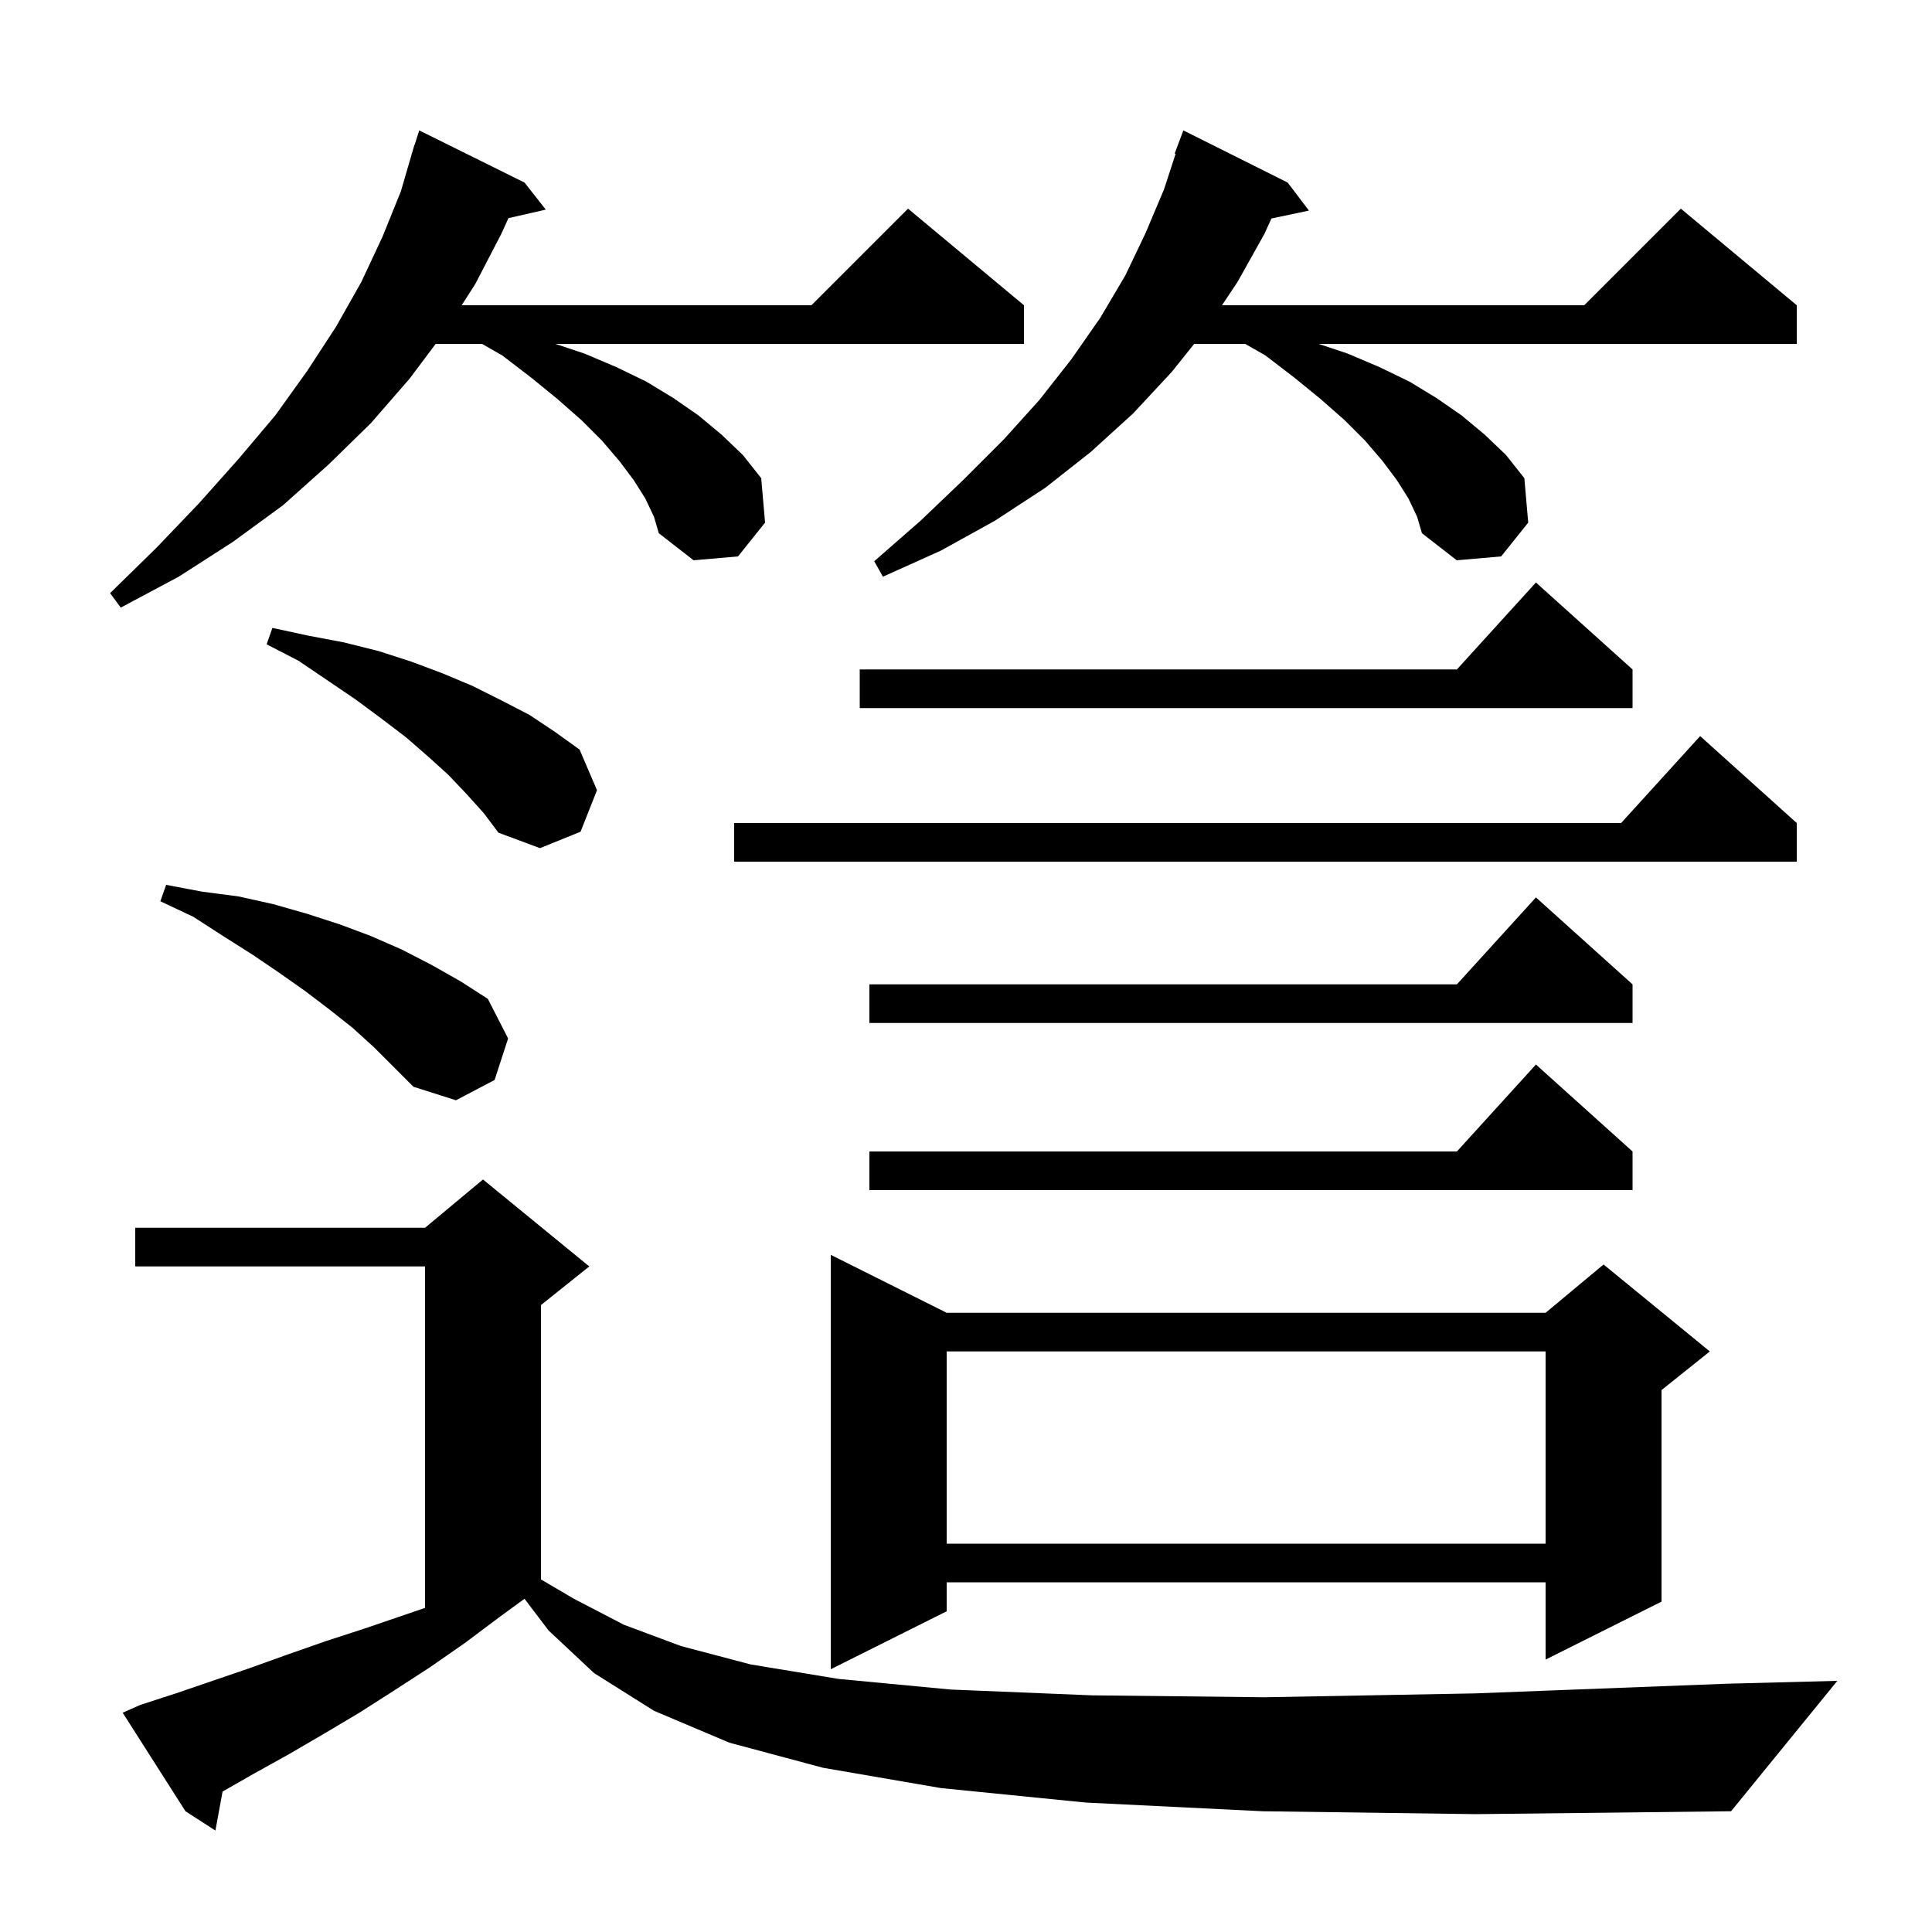 <svg xmlns="http://www.w3.org/2000/svg" xmlns:xlink="http://www.w3.org/1999/xlink" version="1.1" baseProfile="full" viewBox="0 0 200 200" width="200" height="200"><g fill="currentColor"><path d="M 130.7 187.5 L 112.4 186.6 L 97.4 185.1 L 85.2 183.0 L 75.5 180.4 L 67.7 177.1 L 61.5 173.2 L 56.8 168.8 L 54.296 165.505 L 51.7 167.4 L 48.1 170.1 L 44.5 172.6 L 40.8 175.0 L 37.2 177.3 L 33.5 179.5 L 29.9 181.6 L 26.3 183.6 L 23.039 185.463 L 22.3 189.5 L 19.2 187.5 L 12.7 177.3 L 14.5 176.5 L 18.2 175.3 L 25.8 172.7 L 29.7 171.3 L 33.7 169.9 L 37.7 168.6 L 44.0 166.449 L 44.0 131.1 L 14.0 131.1 L 14.0 127.1 L 44.0 127.1 L 50.0 122.1 L 61.0 131.1 L 56.0 135.1 L 56.0 163.5 L 59.4 165.5 L 64.6 168.2 L 70.5 170.4 L 77.7 172.3 L 86.8 173.8 L 98.4 174.9 L 113.0 175.5 L 130.9 175.7 L 152.7 175.3 L 178.7 174.3 L 190.2 174.0 L 179.2 187.5 L 152.8 187.8 Z M 98.0 135.9 L 160.0 135.9 L 166.0 130.9 L 177.0 139.9 L 172.0 143.9 L 172.0 165.8 L 160.0 171.8 L 160.0 163.8 L 98.0 163.8 L 98.0 166.8 L 86.0 172.8 L 86.0 129.9 Z M 98.0 139.9 L 98.0 159.8 L 160.0 159.8 L 160.0 139.9 Z M 169.0 119.2 L 169.0 123.2 L 90.0 123.2 L 90.0 119.2 L 150.818 119.2 L 159.0 110.2 Z M 36.5 106.4 L 34.1 104.5 L 31.6 102.6 L 28.9 100.7 L 26.1 98.8 L 23.1 96.9 L 20.0 94.9 L 16.6 93.3 L 17.2 91.6 L 20.9 92.3 L 24.7 92.8 L 28.3 93.6 L 31.8 94.6 L 35.2 95.7 L 38.4 96.9 L 41.6 98.3 L 44.7 99.9 L 47.7 101.6 L 50.5 103.4 L 52.6 107.5 L 51.2 111.8 L 47.2 113.9 L 42.8 112.5 L 38.7 108.4 Z M 169.0 101.9 L 169.0 105.9 L 90.0 105.9 L 90.0 101.9 L 150.818 101.9 L 159.0 92.9 Z M 186.0 85.2 L 186.0 89.2 L 76.0 89.2 L 76.0 85.2 L 167.818 85.2 L 176.0 76.2 Z M 48.3 82.2 L 46.4 80.2 L 44.3 78.3 L 42.0 76.3 L 39.5 74.4 L 36.8 72.4 L 34.0 70.5 L 30.9 68.4 L 27.6 66.7 L 28.2 65.0 L 31.9 65.8 L 35.6 66.5 L 39.2 67.4 L 42.6 68.5 L 45.8 69.7 L 48.9 71.0 L 51.9 72.5 L 54.8 74.0 L 57.5 75.8 L 60.0 77.6 L 61.8 81.8 L 60.1 86.1 L 55.9 87.8 L 51.6 86.2 L 50.1 84.2 Z M 169.0 69.3 L 169.0 73.3 L 89.0 73.3 L 89.0 69.3 L 150.818 69.3 L 159.0 60.3 Z M 66.8 51.6 L 65.6 49.7 L 64.1 47.7 L 62.3 45.6 L 60.2 43.5 L 57.7 41.3 L 55.0 39.1 L 52.0 36.8 L 49.9 35.6 L 45.1 35.6 L 42.4 39.2 L 38.4 43.8 L 34.0 48.1 L 29.3 52.3 L 24.1 56.1 L 18.5 59.7 L 12.5 62.9 L 11.4 61.4 L 16.2 56.7 L 20.6 52.1 L 24.7 47.5 L 28.5 43.0 L 31.8 38.4 L 34.8 33.8 L 37.4 29.2 L 39.6 24.5 L 41.5 19.8 L 42.608 16.002 L 42.6 16.0 L 42.694 15.706 L 42.9 15.0 L 42.918 15.006 L 43.4 13.5 L 54.3 18.9 L 56.5 21.7 L 52.633 22.582 L 51.9 24.2 L 49.2 29.4 L 47.792 31.6 L 84.0 31.6 L 94.0 21.6 L 106.0 31.6 L 106.0 35.6 L 57.5 35.6 L 60.5 36.6 L 63.8 38.0 L 66.9 39.5 L 69.7 41.2 L 72.3 43.0 L 74.7 45.0 L 76.9 47.1 L 78.8 49.5 L 79.2 54.1 L 76.4 57.6 L 71.8 58.0 L 68.2 55.2 L 67.7 53.5 Z M 145.8 51.6 L 144.6 49.7 L 143.1 47.7 L 141.3 45.6 L 139.2 43.5 L 136.7 41.3 L 134.0 39.1 L 131.0 36.8 L 128.9 35.6 L 123.62 35.6 L 121.3 38.5 L 117.3 42.8 L 112.9 46.8 L 108.2 50.5 L 103.0 53.9 L 97.4 57.0 L 91.4 59.7 L 90.5 58.1 L 95.3 53.9 L 99.7 49.7 L 103.9 45.5 L 107.6 41.4 L 110.9 37.2 L 113.9 32.9 L 116.5 28.5 L 118.6 24.1 L 120.5 19.6 L 121.698 15.925 L 121.6 15.9 L 122.5 13.5 L 133.3 18.9 L 135.5 21.8 L 131.617 22.618 L 130.9 24.2 L 128.1 29.2 L 126.5 31.6 L 164.0 31.6 L 174.0 21.6 L 186.0 31.6 L 186.0 35.6 L 136.5 35.6 L 139.5 36.6 L 142.8 38.0 L 145.9 39.5 L 148.7 41.2 L 151.3 43.0 L 153.7 45.0 L 155.9 47.1 L 157.8 49.5 L 158.2 54.1 L 155.4 57.6 L 150.8 58.0 L 147.2 55.2 L 146.7 53.5 Z "/></g></svg>